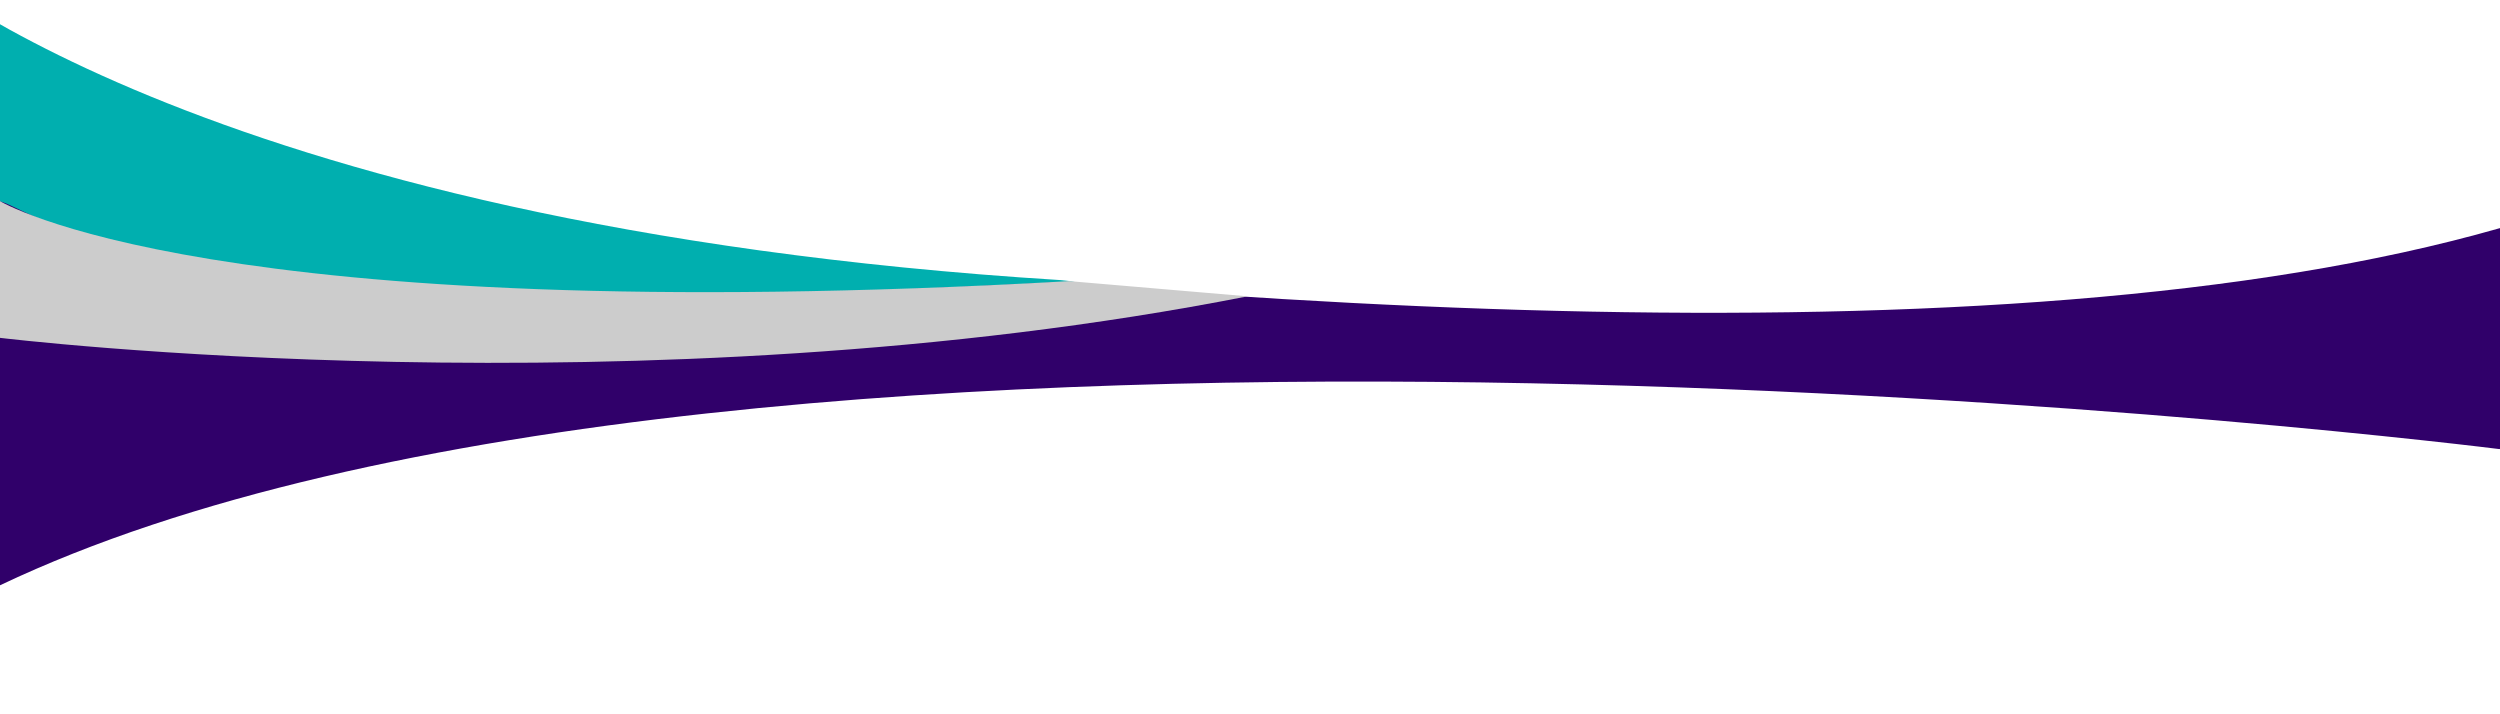 <?xml version="1.0" encoding="UTF-8" standalone="no"?>
<!-- Created with Inkscape (http://www.inkscape.org/) -->

<svg
   width="350mm"
   height="100mm"
   viewBox="0 0 350 100"
   version="1.1"
   id="svg1"
   inkscape:version="1.4 (86a8ad7, 2024-10-11)"
   sodipodi:docname="Divider1.2.svg"
   xmlns:inkscape="http://www.inkscape.org/namespaces/inkscape"
   xmlns:sodipodi="http://sodipodi.sourceforge.net/DTD/sodipodi-0.dtd"
   xmlns="http://www.w3.org/2000/svg"
   xmlns:svg="http://www.w3.org/2000/svg">
  <sodipodi:namedview
     id="namedview1"
     pagecolor="#ffffff"
     bordercolor="#111111"
     borderopacity="1"
     inkscape:showpageshadow="0"
     inkscape:pageopacity="0"
     inkscape:pagecheckerboard="1"
     inkscape:deskcolor="#d1d1d1"
     inkscape:document-units="mm"
     inkscape:zoom="2.9041807"
     inkscape:cx="453.31202"
     inkscape:cy="82.467321"
     inkscape:window-width="1920"
     inkscape:window-height="1017"
     inkscape:window-x="1912"
     inkscape:window-y="-8"
     inkscape:window-maximized="1"
     inkscape:current-layer="layer2" />
  <defs
     id="defs1">
    <inkscape:path-effect
       effect="powerstroke"
       message=""
       id="path-effect17"
       is_visible="true"
       lpeversion="1.3"
       scale_width="4.869"
       interpolator_type="CentripetalCatmullRom"
       interpolator_beta="1"
       start_linecap_type="square"
       end_linecap_type="zerowidth"
       offset_points="0.2,0.132 | 0.5,0.132 | 0.8,0.132"
       linejoin_type="round"
       miter_limit="4"
       not_jump="false"
       sort_points="true" />
  </defs>
  <g
     inkscape:label="Purple"
     inkscape:groupmode="layer"
     id="layer1"
     style="display:inline">
    <path
       style="display:inline;fill:#30006a;fill-opacity:1;stroke-width:0.265"
       d="m -120.258,-1.141 c 0,0 331.557,72.776 470.19,33.093 138.633,-39.683 0,30.922 0,30.922 0,0 -244.798,-30.922 -349.932,19.068 -105.134,49.99 -120.258,-83.083 -120.258,-83.083 z"
       id="path1"
       sodipodi:nodetypes="cscsc" />
  </g>
  <g
     inkscape:groupmode="layer"
     id="layer2"
     inkscape:label="Blue"
     style="display:inline">
    <g
       id="g8"
       style="fill:#00afaf;fill-opacity:1">
      <path
         id="path3"
         style="fill:#00afaf;fill-opacity:1;stroke:none;stroke-width:0.266;stroke-dasharray:none;stroke-opacity:1"
         d="m -14.779,-6.559 14.394,34.49 -0.195,0.028 c 0,0 0.156,0.057 0.195,0.073 v 0.029 l 0.097,0.007 c 0.063,0.024 0.097,0.037 0.208,0.078 l -0.183,-0.014 c 0,0 0.508,0.129 0.641,0.166 C 3.671,29.417 14.723,37.279 49.652,40.029 73.038,42.178 107.585,41.635 148.962,39.472 l 1.167,0.067 c -0.167,-0.022 -0.608,-0.045 -0.774,-0.068 0.299,-0.003 0.791,-0.048 1.091,-0.05 l -1.983,-0.208 C 26.213,31.593 -14.779,-6.559 -14.779,-6.559 Z"
         sodipodi:nodetypes="cccccccccccccccc" />
    </g>
  </g>
  <g
     inkscape:groupmode="layer"
     id="layer3"
     inkscape:label="Grey"
     style="display:inline">
    <path
       style="display:inline;fill:#cccccc;fill-opacity:1;stroke:none;stroke-width:0.265;stroke-dasharray:none;stroke-opacity:1"
       d="M 149.705,39.357 C 28.927,46.205 -0.129,28.087 -0.129,28.087 v 19.197 c 0,0 89.625,10.951 174.789,-5.798"
       id="path4"
       sodipodi:nodetypes="cccc" />
  </g>
</svg>
